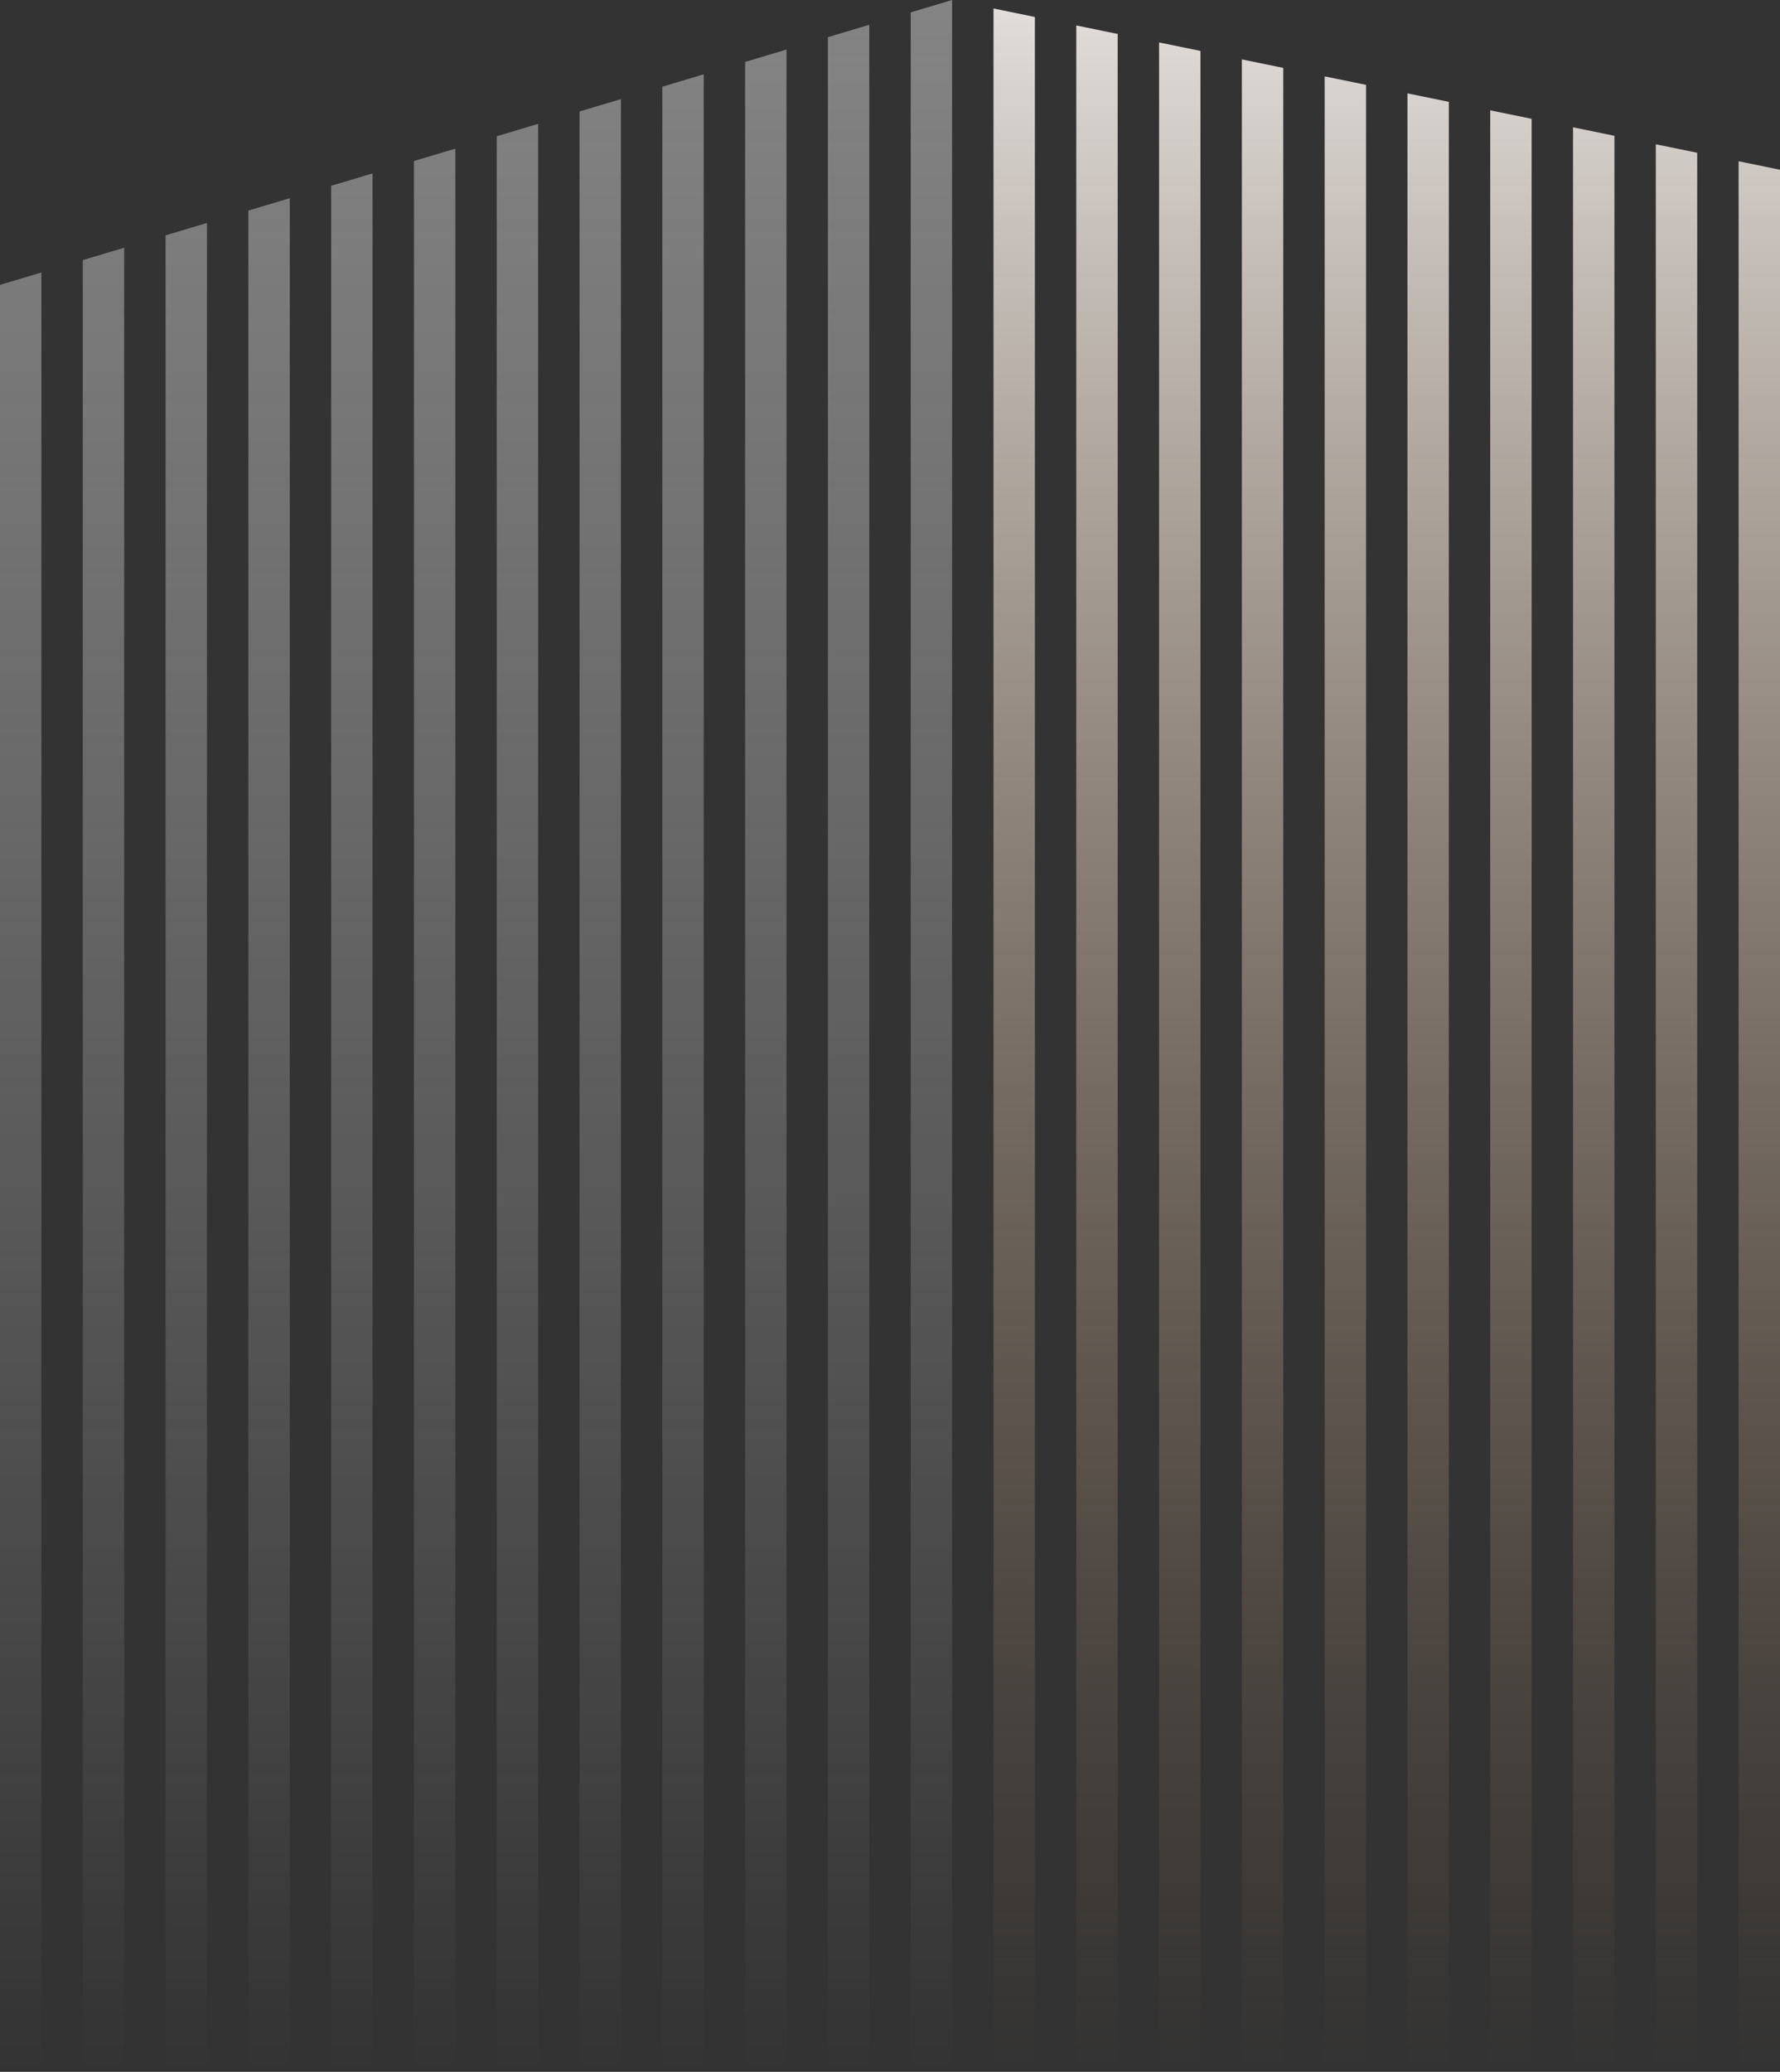 <svg width="477" height="555" viewBox="0 0 477 555" fill="none" xmlns="http://www.w3.org/2000/svg">
<rect x="0" y="0" width="477" height="555" fill="#333333" stroke="none"/>
<path d="M465.907 43.196L477 45.47V555H465.907V43.196Z" fill="url(#paint0_linear_1710_20276)"/>
<path d="M443.721 38.649L454.814 40.923V555H443.721V38.649Z" fill="url(#paint1_linear_1710_20276)"/>
<path d="M421.535 34.102L432.628 36.376V555H421.535V34.102Z" fill="url(#paint2_linear_1710_20276)"/>
<path d="M399.349 29.555L410.442 31.829V555H399.349V29.555Z" fill="url(#paint3_linear_1710_20276)"/>
<path d="M377.163 25.008L388.256 27.282V555H377.163V25.008Z" fill="url(#paint4_linear_1710_20276)"/>
<path d="M354.977 20.461L366.07 22.735V555H354.977V20.461Z" fill="url(#paint5_linear_1710_20276)"/>
<path d="M332.791 15.915L343.884 18.188V555H332.791V15.915Z" fill="url(#paint6_linear_1710_20276)"/>
<path d="M310.605 11.367L321.698 13.641V555H310.605V11.367Z" fill="url(#paint7_linear_1710_20276)"/>
<path d="M288.419 6.82L299.512 9.094V555H288.419V6.82Z" fill="url(#paint8_linear_1710_20276)"/>
<path d="M266.233 2.273L277.326 4.547V555H266.233V2.273Z" fill="url(#paint9_linear_1710_20276)"/>
<path d="M0 555V76.312L11.093 72.995V555H0Z" fill="url(#paint10_linear_1710_20276)"/>
<path d="M22.186 555V69.677L33.279 66.359V555H22.186Z" fill="url(#paint11_linear_1710_20276)"/>
<path d="M44.372 555V63.041L55.465 59.723V555H44.372Z" fill="url(#paint12_linear_1710_20276)"/>
<path d="M66.558 555V56.405L77.651 53.087V555H66.558Z" fill="url(#paint13_linear_1710_20276)"/>
<path d="M88.744 555V49.769L99.837 46.451V555H88.744Z" fill="url(#paint14_linear_1710_20276)"/>
<path d="M110.93 555V43.133L122.023 39.815V555H110.93Z" fill="url(#paint15_linear_1710_20276)"/>
<path d="M133.116 555V36.497L144.209 33.179V555H133.116Z" fill="url(#paint16_linear_1710_20276)"/>
<path d="M155.302 555V29.861L166.395 26.544V555H155.302Z" fill="url(#paint17_linear_1710_20276)"/>
<path d="M177.488 555V23.226L188.581 19.908V555H177.488Z" fill="url(#paint18_linear_1710_20276)"/>
<path d="M199.674 555V16.59L210.767 13.272V555H199.674Z" fill="url(#paint19_linear_1710_20276)"/>
<path d="M221.86 555V9.954L232.953 6.636V555H221.86Z" fill="url(#paint20_linear_1710_20276)"/>
<path d="M244.047 555V3.318L255.14 0L255.14 555H244.047Z" fill="url(#paint21_linear_1710_20276)"/>
<defs>
<linearGradient id="paint0_linear_1710_20276" x1="238.5" y1="-65.621" x2="238.5" y2="555" gradientUnits="userSpaceOnUse">
<stop stop-color="white"/>
<stop offset="1" stop-color="#AC835E" stop-opacity="0"/>
</linearGradient>
<linearGradient id="paint1_linear_1710_20276" x1="238.5" y1="-65.621" x2="238.5" y2="555" gradientUnits="userSpaceOnUse">
<stop stop-color="white"/>
<stop offset="1" stop-color="#AC835E" stop-opacity="0"/>
</linearGradient>
<linearGradient id="paint2_linear_1710_20276" x1="238.5" y1="-65.621" x2="238.5" y2="555" gradientUnits="userSpaceOnUse">
<stop stop-color="white"/>
<stop offset="1" stop-color="#AC835E" stop-opacity="0"/>
</linearGradient>
<linearGradient id="paint3_linear_1710_20276" x1="238.5" y1="-65.621" x2="238.5" y2="555" gradientUnits="userSpaceOnUse">
<stop stop-color="white"/>
<stop offset="1" stop-color="#AC835E" stop-opacity="0"/>
</linearGradient>
<linearGradient id="paint4_linear_1710_20276" x1="238.5" y1="-65.621" x2="238.5" y2="555" gradientUnits="userSpaceOnUse">
<stop stop-color="white"/>
<stop offset="1" stop-color="#AC835E" stop-opacity="0"/>
</linearGradient>
<linearGradient id="paint5_linear_1710_20276" x1="238.5" y1="-65.621" x2="238.5" y2="555" gradientUnits="userSpaceOnUse">
<stop stop-color="white"/>
<stop offset="1" stop-color="#AC835E" stop-opacity="0"/>
</linearGradient>
<linearGradient id="paint6_linear_1710_20276" x1="238.5" y1="-65.621" x2="238.5" y2="555" gradientUnits="userSpaceOnUse">
<stop stop-color="white"/>
<stop offset="1" stop-color="#AC835E" stop-opacity="0"/>
</linearGradient>
<linearGradient id="paint7_linear_1710_20276" x1="238.5" y1="-65.621" x2="238.5" y2="555" gradientUnits="userSpaceOnUse">
<stop stop-color="white"/>
<stop offset="1" stop-color="#AC835E" stop-opacity="0"/>
</linearGradient>
<linearGradient id="paint8_linear_1710_20276" x1="238.5" y1="-65.621" x2="238.5" y2="555" gradientUnits="userSpaceOnUse">
<stop stop-color="white"/>
<stop offset="1" stop-color="#AC835E" stop-opacity="0"/>
</linearGradient>
<linearGradient id="paint9_linear_1710_20276" x1="238.5" y1="-65.621" x2="238.5" y2="555" gradientUnits="userSpaceOnUse">
<stop stop-color="white"/>
<stop offset="1" stop-color="#AC835E" stop-opacity="0"/>
</linearGradient>
<linearGradient id="paint10_linear_1710_20276" x1="238.5" y1="-65.621" x2="238.5" y2="555" gradientUnits="userSpaceOnUse">
<stop stop-color="#DADADA" stop-opacity="0.53"/>
<stop offset="1" stop-color="white" stop-opacity="0"/>
</linearGradient>
<linearGradient id="paint11_linear_1710_20276" x1="238.5" y1="-65.621" x2="238.5" y2="555" gradientUnits="userSpaceOnUse">
<stop stop-color="#DADADA" stop-opacity="0.53"/>
<stop offset="1" stop-color="white" stop-opacity="0"/>
</linearGradient>
<linearGradient id="paint12_linear_1710_20276" x1="238.5" y1="-65.621" x2="238.5" y2="555" gradientUnits="userSpaceOnUse">
<stop stop-color="#DADADA" stop-opacity="0.53"/>
<stop offset="1" stop-color="white" stop-opacity="0"/>
</linearGradient>
<linearGradient id="paint13_linear_1710_20276" x1="238.5" y1="-65.621" x2="238.5" y2="555" gradientUnits="userSpaceOnUse">
<stop stop-color="#DADADA" stop-opacity="0.53"/>
<stop offset="1" stop-color="white" stop-opacity="0"/>
</linearGradient>
<linearGradient id="paint14_linear_1710_20276" x1="238.5" y1="-65.621" x2="238.5" y2="555" gradientUnits="userSpaceOnUse">
<stop stop-color="#DADADA" stop-opacity="0.53"/>
<stop offset="1" stop-color="white" stop-opacity="0"/>
</linearGradient>
<linearGradient id="paint15_linear_1710_20276" x1="238.5" y1="-65.621" x2="238.5" y2="555" gradientUnits="userSpaceOnUse">
<stop stop-color="#DADADA" stop-opacity="0.53"/>
<stop offset="1" stop-color="white" stop-opacity="0"/>
</linearGradient>
<linearGradient id="paint16_linear_1710_20276" x1="238.5" y1="-65.621" x2="238.5" y2="555" gradientUnits="userSpaceOnUse">
<stop stop-color="#DADADA" stop-opacity="0.53"/>
<stop offset="1" stop-color="white" stop-opacity="0"/>
</linearGradient>
<linearGradient id="paint17_linear_1710_20276" x1="238.5" y1="-65.621" x2="238.5" y2="555" gradientUnits="userSpaceOnUse">
<stop stop-color="#DADADA" stop-opacity="0.53"/>
<stop offset="1" stop-color="white" stop-opacity="0"/>
</linearGradient>
<linearGradient id="paint18_linear_1710_20276" x1="238.5" y1="-65.621" x2="238.5" y2="555" gradientUnits="userSpaceOnUse">
<stop stop-color="#DADADA" stop-opacity="0.53"/>
<stop offset="1" stop-color="white" stop-opacity="0"/>
</linearGradient>
<linearGradient id="paint19_linear_1710_20276" x1="238.5" y1="-65.621" x2="238.5" y2="555" gradientUnits="userSpaceOnUse">
<stop stop-color="#DADADA" stop-opacity="0.53"/>
<stop offset="1" stop-color="white" stop-opacity="0"/>
</linearGradient>
<linearGradient id="paint20_linear_1710_20276" x1="238.5" y1="-65.621" x2="238.5" y2="555" gradientUnits="userSpaceOnUse">
<stop stop-color="#DADADA" stop-opacity="0.53"/>
<stop offset="1" stop-color="white" stop-opacity="0"/>
</linearGradient>
<linearGradient id="paint21_linear_1710_20276" x1="238.5" y1="-65.621" x2="238.5" y2="555" gradientUnits="userSpaceOnUse">
<stop stop-color="#DADADA" stop-opacity="0.53"/>
<stop offset="1" stop-color="white" stop-opacity="0"/>
</linearGradient>
</defs>
</svg>
